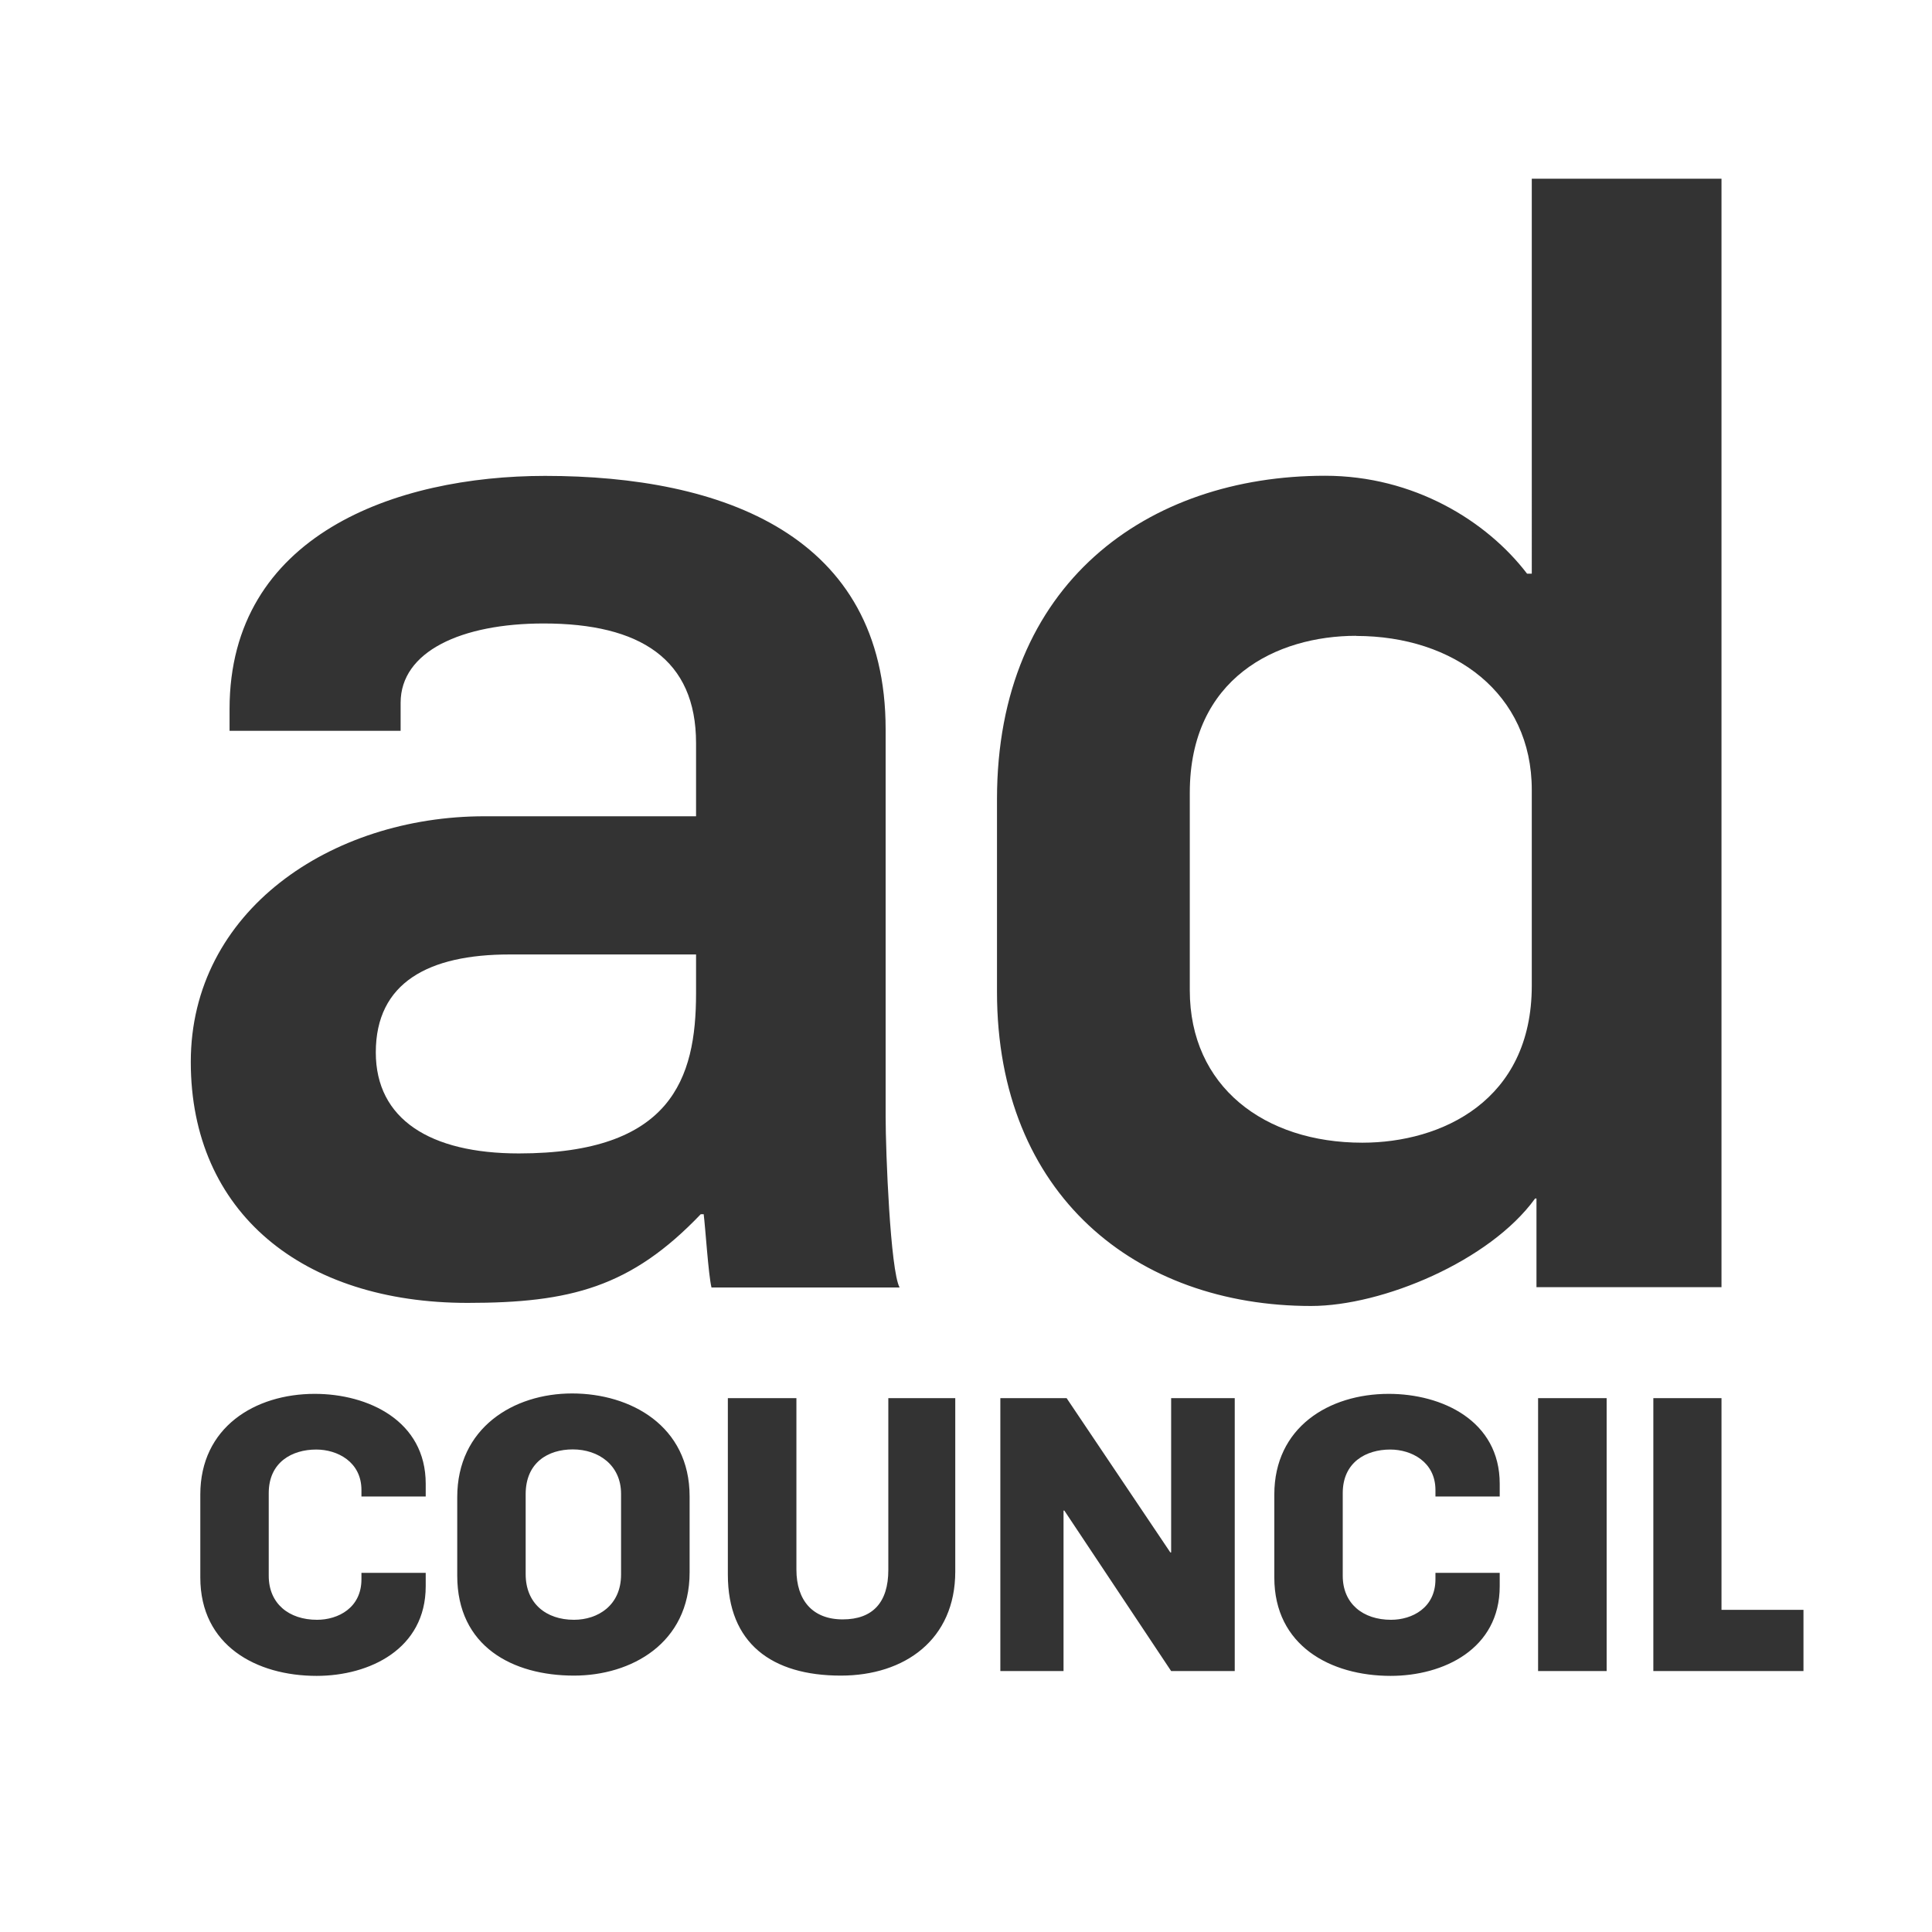 <?xml version="1.0" encoding="UTF-8"?>
<svg xmlns="http://www.w3.org/2000/svg" id="Layer_1" data-name="Layer 1" viewBox="0 0 144 144">
  <rect x="0" y="0" width="144" height="144" fill="#333333" stroke="none"/>
  <defs>
    <style>
      .cls-1 {
        fill: #fff;
      }
    </style>
  </defs>
  <path class="cls-1" d="M101.08,47.39c-5.91,0-12.4,3.13-12.4,11.7v14.72c0,7.18,5.56,11.36,12.86,11.36,5.91,0,12.63-3.13,12.63-11.7v-14.6c0-7.18-5.79-11.47-13.09-11.47Z"></path>
  <path class="cls-1" d="M28.01,78.44c0,4.98,4.05,7.53,10.66,7.53,11.36,0,13.21-5.56,13.21-11.93v-2.9h-13.9c-6.03,0-9.97,2.09-9.97,7.3Z"></path>
  <path class="cls-1" d="M0,0v144h144V0H0ZM31.73,111.54h-4.79v-.48c0-2.11-1.8-3.02-3.37-3.02-1.8,0-3.54.94-3.54,3.25v6.16c0,2.08,1.51,3.28,3.6,3.28,1.57,0,3.31-.89,3.31-3.02v-.48h4.79v1c0,4.68-4.19,6.68-8.13,6.68-4.48,0-8.67-2.25-8.67-7.33v-6.19c0-4.99,4.05-7.5,8.53-7.5,3.97,0,8.27,2,8.27,6.7v.97ZM51.4,117.19c0,5.31-4.37,7.7-8.62,7.7-4.57,0-8.7-2.17-8.7-7.45v-5.85c0-5.16,4.19-7.73,8.56-7.73s8.76,2.42,8.76,7.67v5.65ZM52.46,90.5h-.23c-5.21,5.45-9.73,6.61-17.38,6.61-12.28,0-20.63-6.72-20.63-17.96s10.43-18.31,21.9-18.31h15.76v-5.45c0-6.26-4.17-8.92-11.36-8.92-6.14,0-10.66,2.09-10.66,5.91v2.09h-12.75v-1.62c0-12.98,12.4-17.38,23.52-17.38,13.21,0,25.38,4.4,25.38,18.89v28.85c0,2.67.35,11.47,1.04,12.75h-14.02c-.23-.93-.46-4.52-.58-5.45ZM71.2,117.13c0,5.08-3.77,7.76-8.53,7.76-5.16,0-8.42-2.42-8.42-7.53v-13.15h5.11v12.78c0,2.28,1.2,3.71,3.45,3.71s3.4-1.28,3.4-3.68v-12.81h4.99v12.93ZM92.03,124.55h-4.74l-7.96-11.96h-.06v11.96h-4.71v-20.34h4.94l7.73,11.5h.06v-11.5h4.74v20.34ZM111.78,111.54h-4.79v-.48c0-2.11-1.8-3.02-3.37-3.02-1.8,0-3.54.94-3.54,3.25v6.16c0,2.08,1.51,3.28,3.6,3.28,1.57,0,3.31-.89,3.31-3.02v-.48h4.79v1c0,4.68-4.19,6.68-8.13,6.68-4.48,0-8.67-2.25-8.67-7.33v-6.19c0-4.99,4.05-7.5,8.53-7.5,3.97,0,8.27,2,8.27,6.7v.97ZM114.41,89.34c-3.36,4.64-11.36,8-16.69,8-12.98,0-23.41-8.23-23.41-23.41v-14.37c0-16.11,11.24-24.1,24.45-24.1,6.61,0,12.05,3.36,15.06,7.3h.35V13.32h14.14v82.62h-13.79v-6.61h-.12ZM119.75,124.55h-5.11v-20.34h5.11v20.34ZM134.42,124.55h-11.19v-20.34h5.08v15.78h6.11v4.56Z"></path>
  <path class="cls-1" d="M42.69,108.03c-1.83,0-3.51.97-3.51,3.34v5.96c0,2.17,1.51,3.4,3.6,3.4,1.77,0,3.51-1.06,3.51-3.37v-6.02c0-2.14-1.68-3.31-3.6-3.31Z"></path>
</svg>
